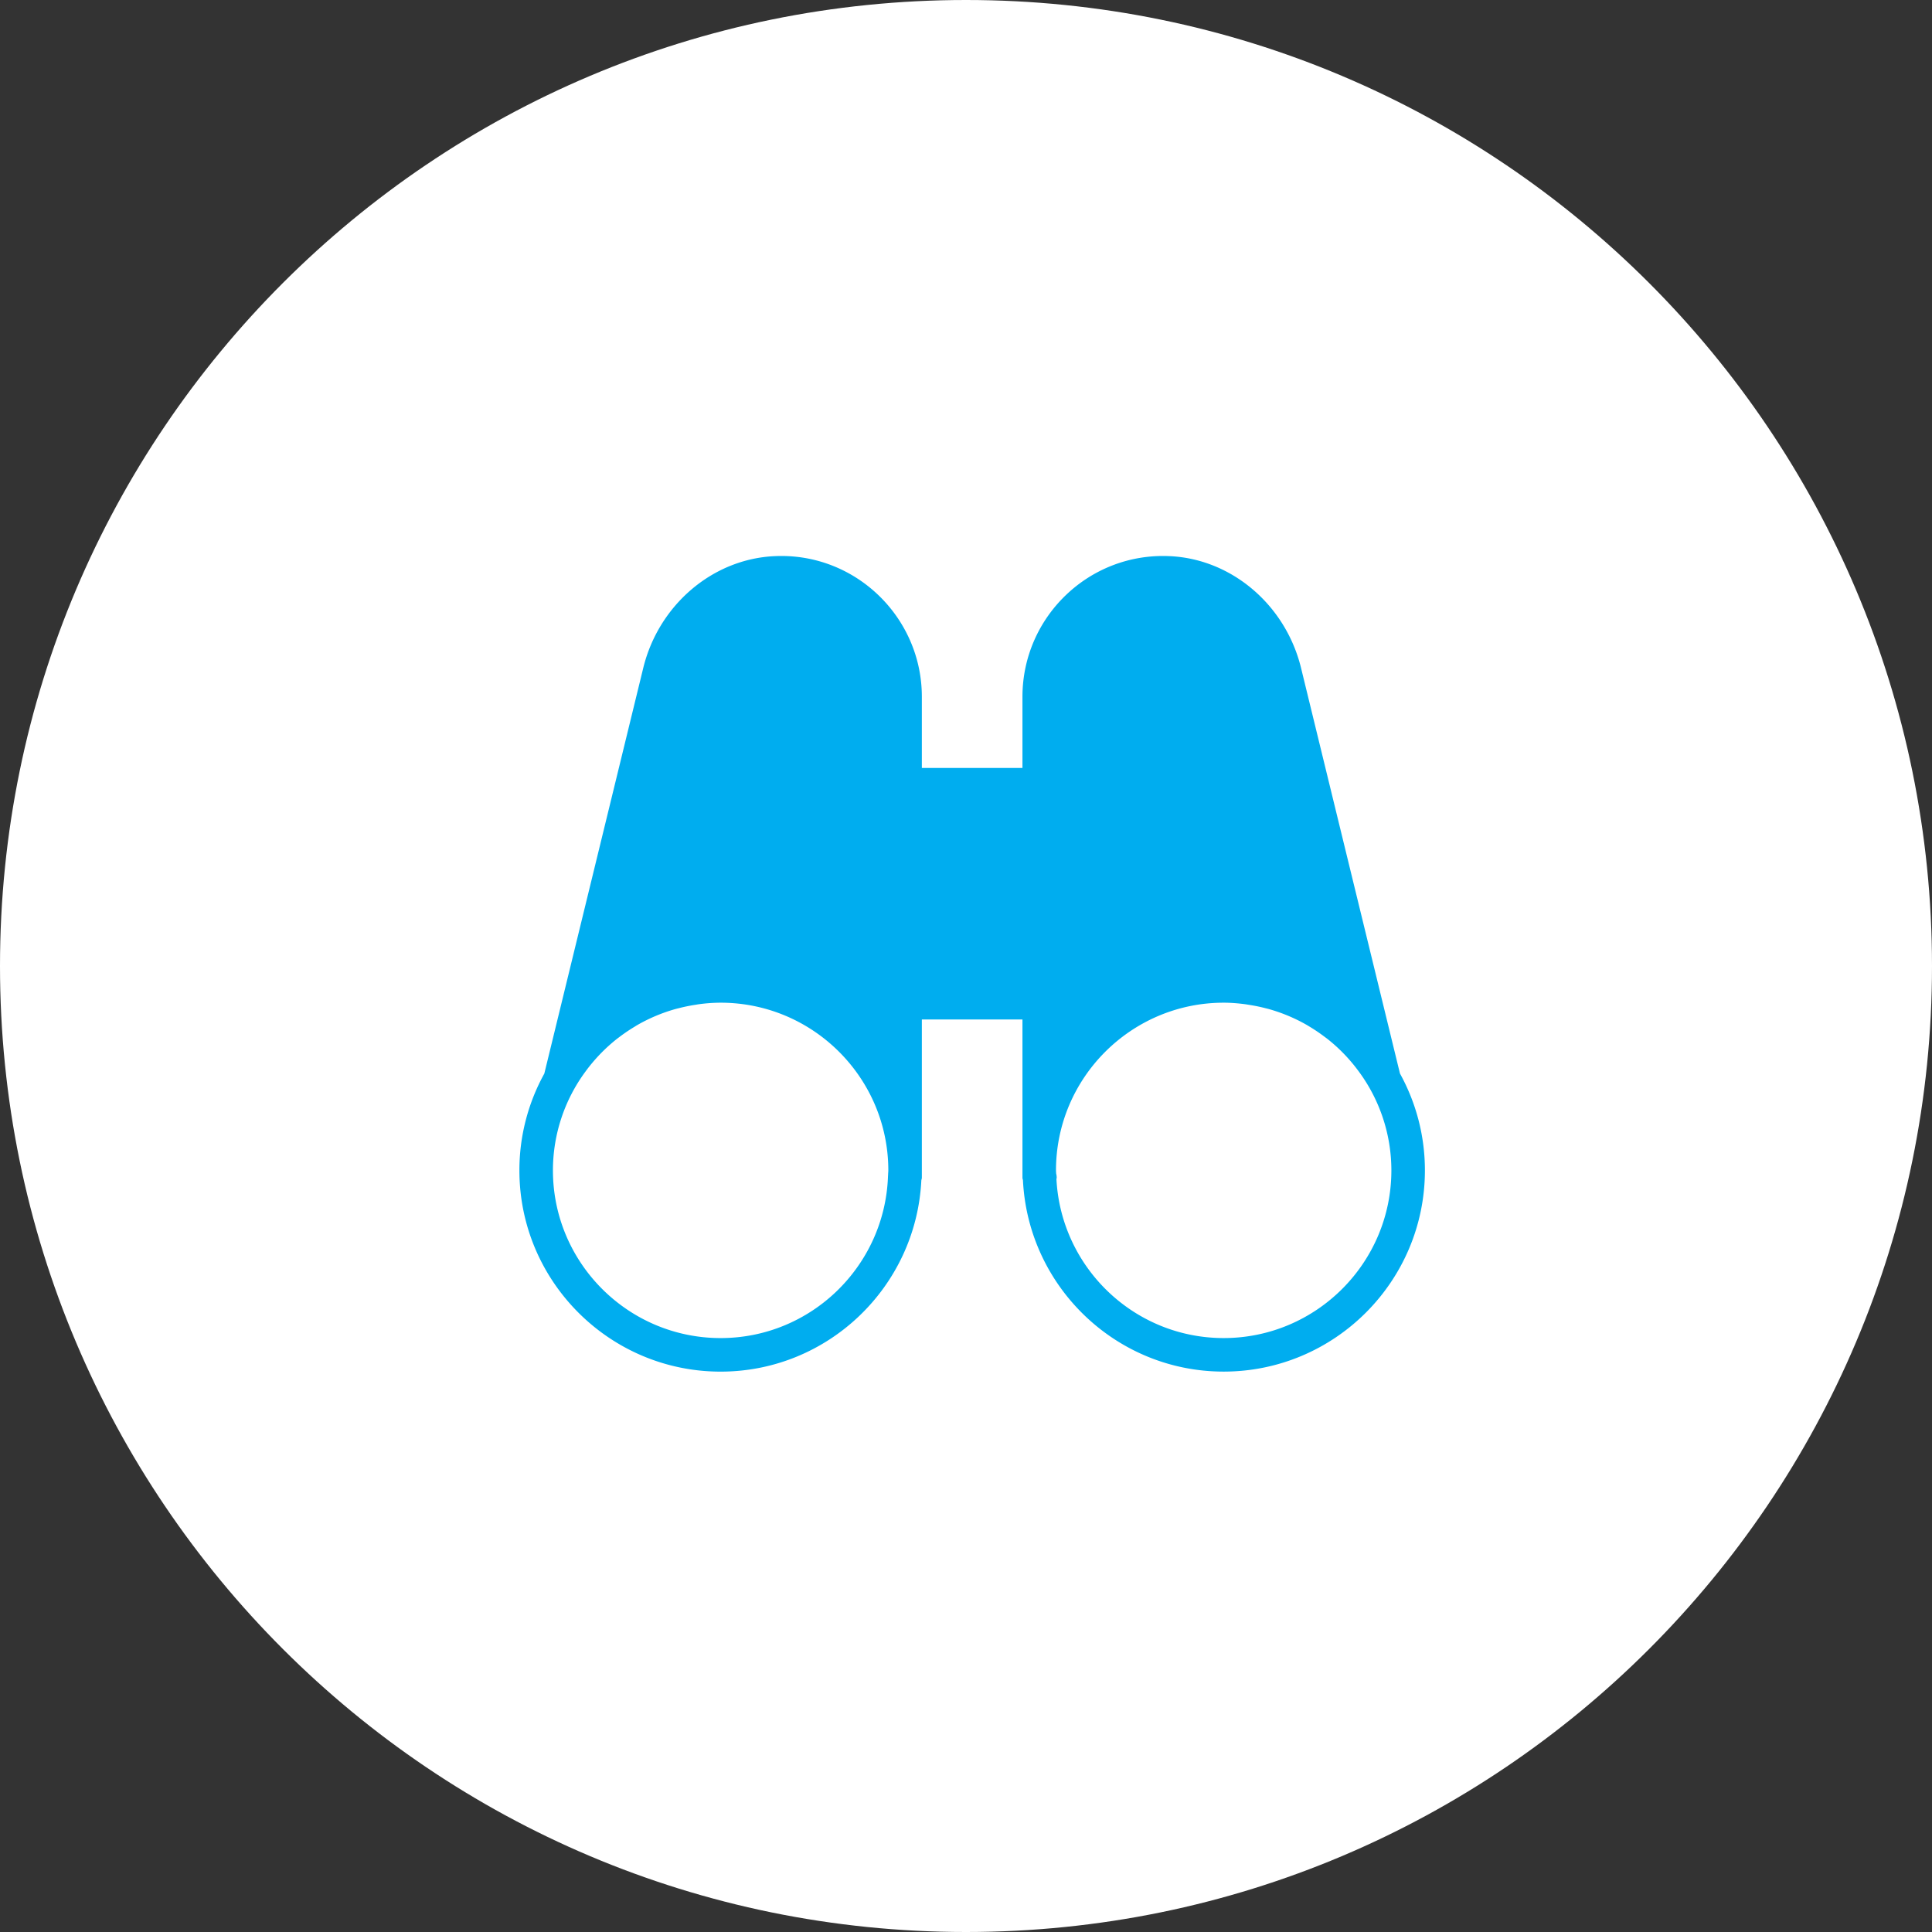 <?xml version="1.0" encoding="UTF-8"?> <svg xmlns="http://www.w3.org/2000/svg" width="157" height="157"><rect width="100%" height="100%" fill="#333333" stroke="none"/><path fill="#fff" d="M0 78.5C0 35.146 35.146 0 78.5 0 121.855 0 157 35.146 157 78.5c0 43.355-35.145 78.5-78.5 78.5C35.146 157 0 121.855 0 78.5z"></path><path fill="#00adef" d="M99.44 108.735c-7.275 0-13.218-5.734-13.591-12.918.003-.038.022-.07.022-.109 0-.12-.017-.234-.045-.346-.002-.084-.013-.167-.013-.253 0-7.514 6.113-13.627 13.627-13.627.56 0 1.115.044 1.664.113.138.017.272.041.409.063.44.068.874.155 1.302.266.11.028.22.053.327.084 1.077.307 2.11.741 3.075 1.297.072.043.141.088.214.13.412.248.812.518 1.197.81.075.056.153.11.227.168a13.627 13.627 0 012.548 2.637 13.525 13.525 0 012.664 8.059c0 7.514-6.113 13.626-13.627 13.626zM44.933 95.11a13.521 13.521 0 012.66-8.054c.072-.098.143-.196.218-.291.686-.88 1.468-1.67 2.33-2.35.078-.06.158-.117.236-.177a13.61 13.61 0 011.187-.8c.074-.046.146-.092.22-.136.964-.554 1.996-.99 3.072-1.296.11-.031.22-.057.33-.084.428-.11.863-.198 1.301-.266.137-.022.272-.046.41-.063a13.501 13.501 0 011.663-.111c7.514 0 13.627 6.113 13.627 13.626 0 .11-.014.213-.017.32l-.013.225.001.009c-.293 7.257-6.271 13.074-13.598 13.074-7.514 0-13.627-6.112-13.627-13.626zm68.833-7.87l-8.036-32.948c-1.252-5.13-5.643-8.872-10.676-9.098-6.547-.307-11.966 4.942-11.966 11.424v5.788h-8.176v-5.788c0-6.482-5.437-11.735-11.966-11.424-5.035.226-9.425 3.968-10.676 9.098l-8.037 32.951a16.245 16.245 0 00-2.025 7.867c0 9.017 7.335 16.352 16.352 16.352 8.746 0 15.89-6.908 16.311-15.551.011-.068.041-.13.041-.2V82.846h8.176V95.71c0 .07.03.132.04.2.422 8.643 7.566 15.55 16.312 15.55 9.017 0 16.352-7.334 16.352-16.351 0-2.852-.737-5.533-2.026-7.87z"></path></svg> 